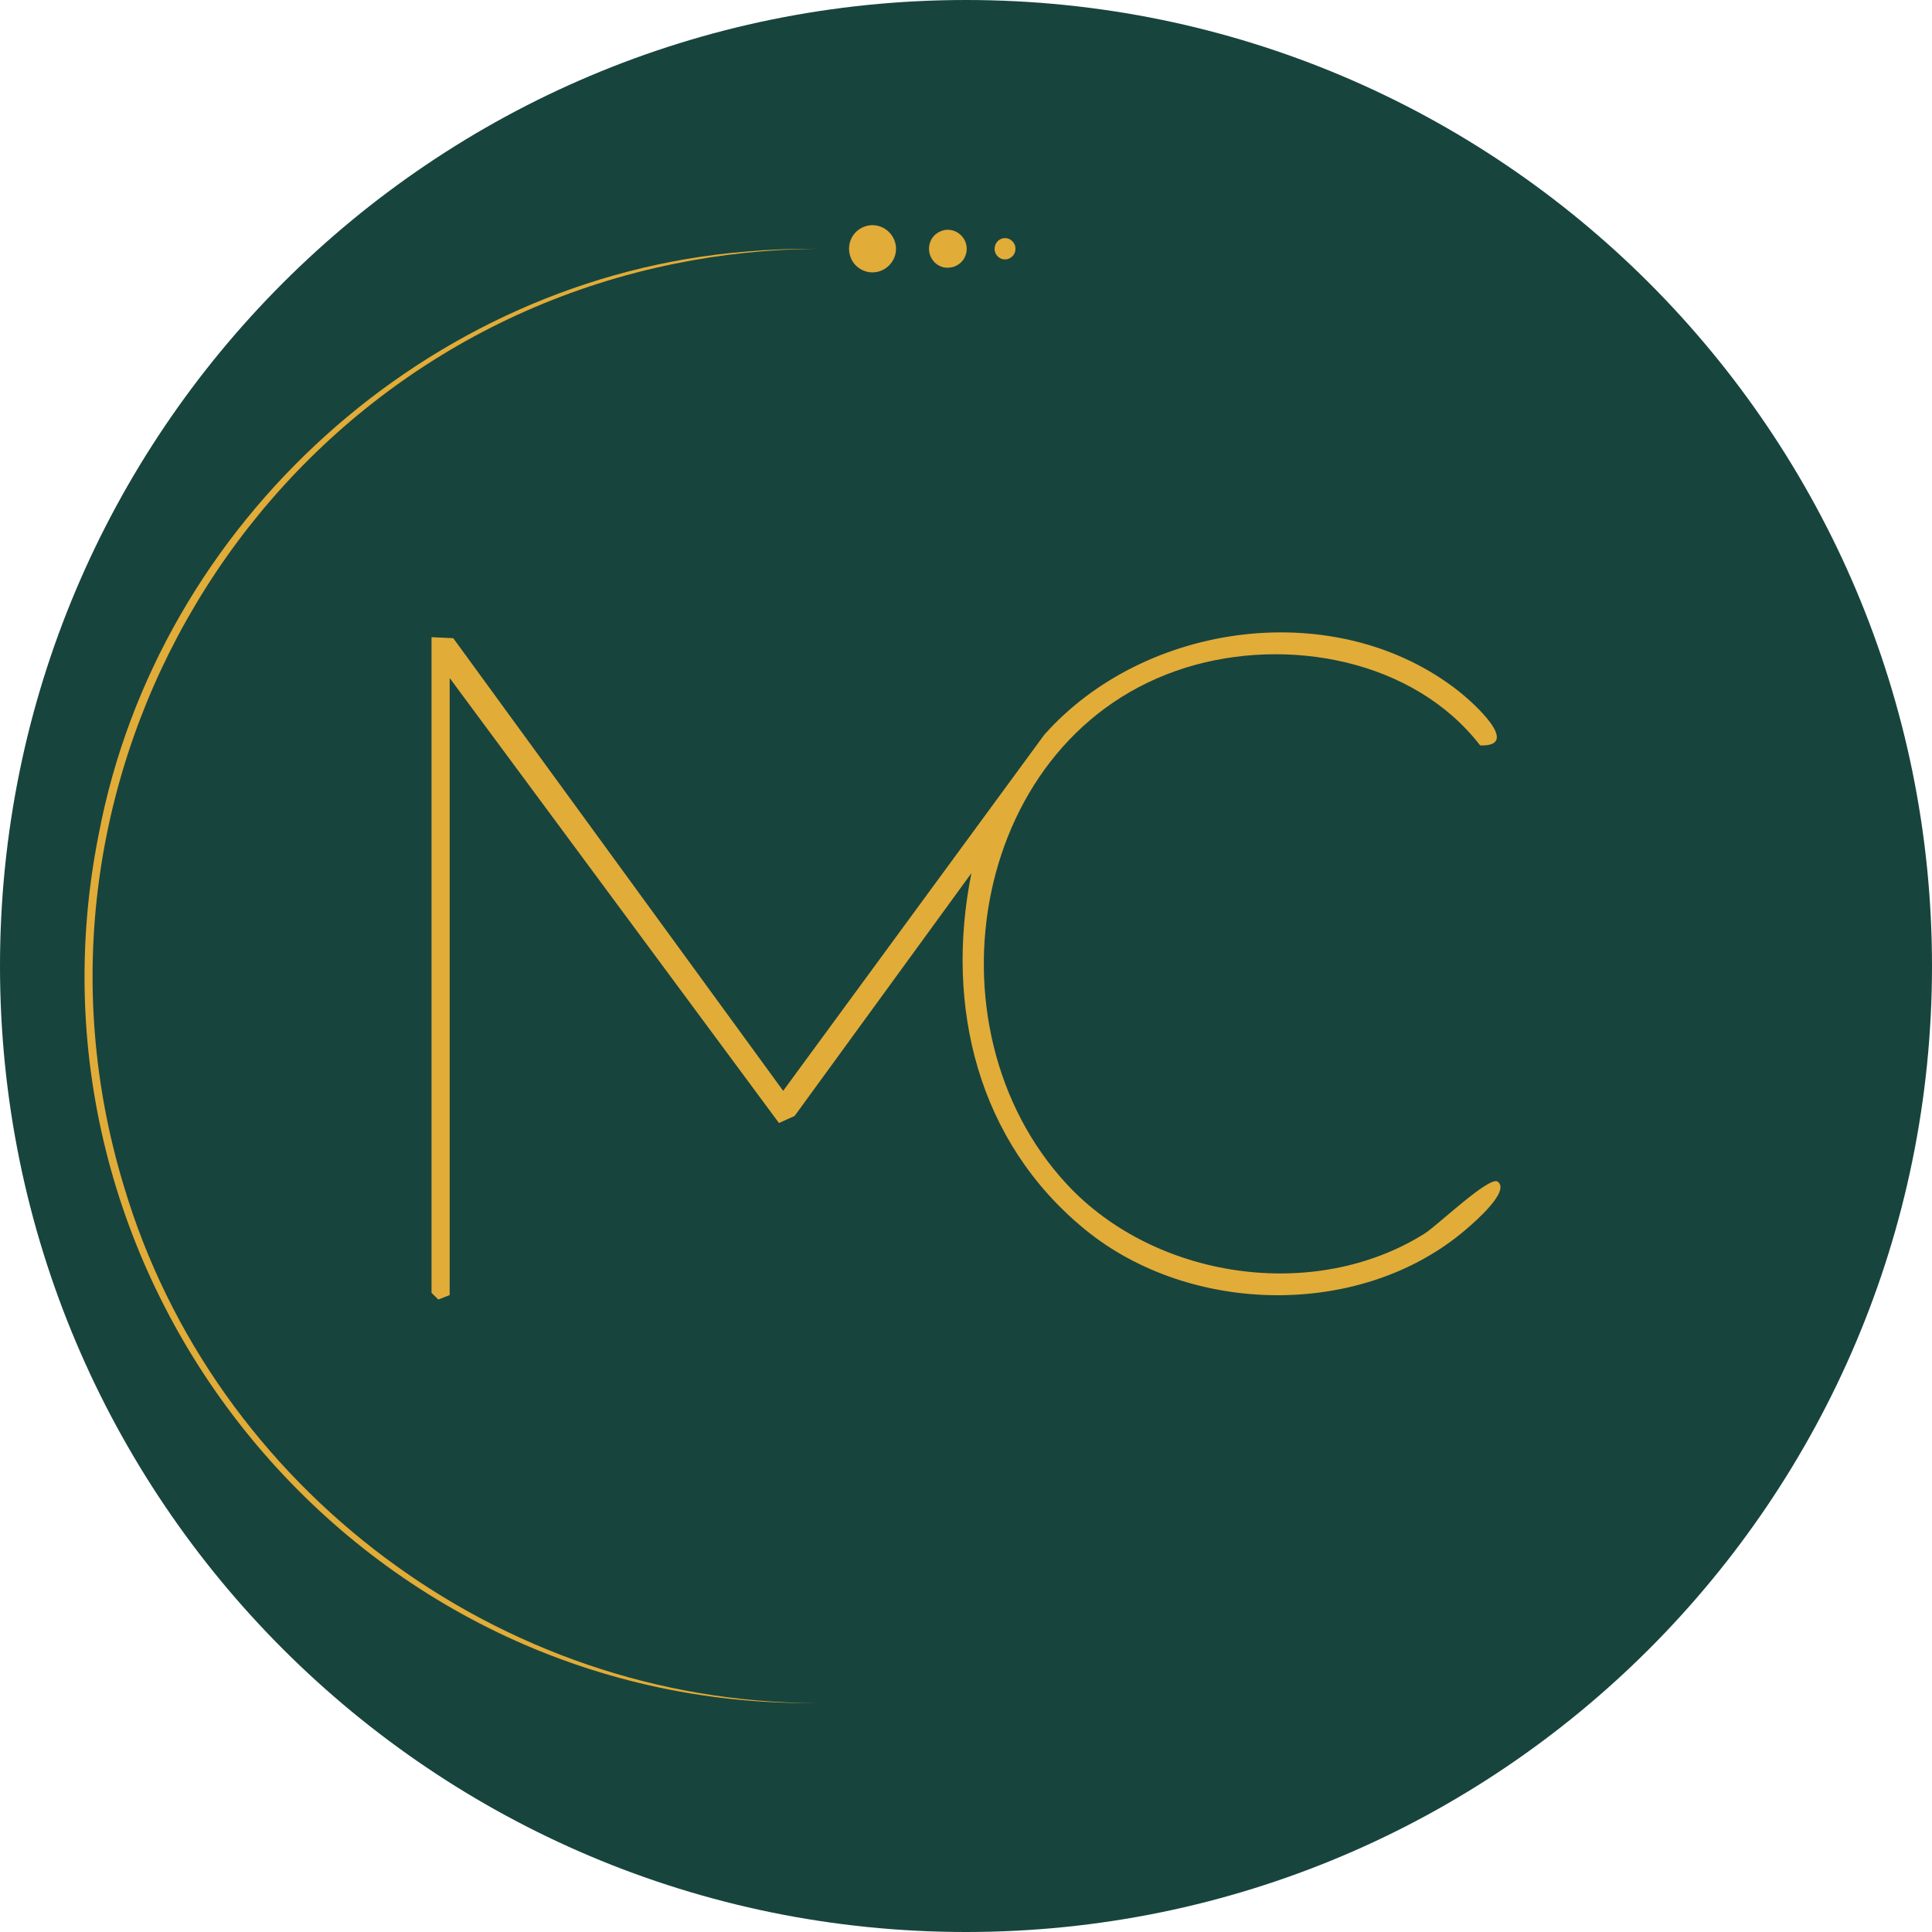 <svg xmlns="http://www.w3.org/2000/svg" xmlns:xlink="http://www.w3.org/1999/xlink" width="500" zoomAndPan="magnify" viewBox="0 0 375 375" height="500" preserveAspectRatio="xMidYMid meet"><defs><clipPath id="98184bb89f"><path d="M 187.5 0 C 83.945 0 0 83.945 0 187.5 C 0 291.055 83.945 375 187.5 375 C 291.055 375 375 291.055 375 187.5 C 375 83.945 291.055 0 187.5 0 Z M 187.5 0 " clip-rule="nonzero"></path></clipPath><clipPath id="7e3a855360"><path d="M 83.758 122.73 L 291.508 122.73 L 291.508 252.48 L 83.758 252.48 Z M 83.758 122.73 " clip-rule="nonzero"></path></clipPath><clipPath id="495c5d051e"><path d="M 164 43.527 L 174 43.527 L 174 53 L 164 53 Z M 164 43.527 " clip-rule="nonzero"></path></clipPath><clipPath id="c3779defba"><path d="M 193 46 L 197.25 46 L 197.25 50 L 193 50 Z M 193 46 " clip-rule="nonzero"></path></clipPath><clipPath id="5831e6c354"><path d="M 193 46 L 197.25 46 L 197.25 51 L 193 51 Z M 193 46 " clip-rule="nonzero"></path></clipPath></defs><g clip-path="url(#98184bb89f)"><rect x="-37.5" width="450" fill="#18443e" y="-37.5" height="450" fill-opacity="1"></rect></g><g clip-path="url(#7e3a855360)"><path fill="#e1ac38" d="M 83.758 123.676 L 87.977 123.871 L 152.012 211.73 L 202.676 142.637 C 222.277 120.539 259.633 115.578 283.234 134.242 C 285.945 136.387 295.465 144.938 287.301 144.691 C 274.434 128.012 249.844 123.469 230.145 129.594 C 188.617 142.504 178.754 199.27 207.035 229.816 C 224.117 248.266 255.145 252.891 276.555 239.41 C 278.961 237.895 289.125 228.141 290.719 229.363 C 293.16 231.23 286.289 237.137 284.566 238.617 C 264.32 255.996 230.953 255.328 210.566 238.617 C 189.758 221.562 183.371 195.332 188.551 169.477 L 154.234 216.609 L 151.195 217.973 L 87.281 131.602 L 87.281 251.375 L 85.078 252.238 L 83.758 250.938 Z M 83.758 123.676 " fill-opacity="1" fill-rule="nonzero"></path></g><path fill="#e1ac38" d="M 158.391 330.559 C 69.227 331.457 1.629 248.992 19.199 161.738 C 30.754 101.336 83.211 53.906 144.547 48.852 C 149.148 48.441 153.773 48.25 158.391 48.293 C 149.16 48.387 139.938 49.344 130.895 51.199 C 49.828 67.711 0 150.988 24.031 230.184 C 41.492 288.973 97.07 330.426 158.391 330.559 Z M 158.391 330.559 " fill-opacity="1" fill-rule="nonzero"></path><path fill="#e1ac38" d="M 173.914 48.289 C 173.914 48.562 173.887 48.836 173.832 49.105 C 173.777 49.371 173.699 49.633 173.594 49.887 C 173.492 50.137 173.363 50.379 173.211 50.605 C 173.059 50.832 172.887 51.043 172.691 51.238 C 172.5 51.43 172.289 51.605 172.062 51.754 C 171.832 51.906 171.594 52.035 171.34 52.141 C 171.086 52.246 170.828 52.324 170.559 52.379 C 170.289 52.43 170.02 52.457 169.746 52.457 C 169.473 52.457 169.199 52.43 168.934 52.379 C 168.664 52.324 168.402 52.246 168.152 52.141 C 167.898 52.035 167.656 51.906 167.43 51.754 C 167.203 51.605 166.992 51.43 166.797 51.238 C 166.605 51.043 166.434 50.832 166.281 50.605 C 166.129 50.379 166 50.137 165.895 49.887 C 165.789 49.633 165.711 49.371 165.656 49.105 C 165.605 48.836 165.578 48.562 165.578 48.289 C 165.578 48.016 165.605 47.746 165.656 47.477 C 165.711 47.211 165.789 46.949 165.895 46.695 C 166 46.441 166.129 46.203 166.281 45.977 C 166.434 45.746 166.605 45.539 166.797 45.344 C 166.992 45.148 167.203 44.977 167.43 44.824 C 167.656 44.672 167.898 44.547 168.152 44.441 C 168.402 44.336 168.664 44.258 168.934 44.203 C 169.199 44.148 169.473 44.125 169.746 44.125 C 170.02 44.125 170.289 44.148 170.559 44.203 C 170.828 44.258 171.086 44.336 171.34 44.441 C 171.594 44.547 171.832 44.672 172.062 44.824 C 172.289 44.977 172.5 45.152 172.691 45.344 C 172.887 45.539 173.059 45.746 173.211 45.977 C 173.363 46.203 173.492 46.441 173.594 46.695 C 173.699 46.949 173.777 47.211 173.832 47.477 C 173.887 47.746 173.914 48.016 173.914 48.289 Z M 173.914 48.289 " fill-opacity="1" fill-rule="nonzero"></path><g clip-path="url(#495c5d051e)"><path fill="#e1ac38" d="M 173.914 48.289 C 173.941 50.578 172.094 52.66 169.746 52.848 C 167.867 53.043 165.953 51.926 165.199 50.176 C 164.672 48.992 164.66 47.586 165.195 46.406 C 165.945 44.656 167.871 43.531 169.746 43.727 C 172.094 43.918 173.941 46 173.914 48.289 Z M 173.914 48.289 C 173.906 46.043 171.98 44.27 169.746 44.516 C 167.82 44.715 166.344 46.422 166.363 48.289 C 166.344 50.16 167.816 51.871 169.746 52.066 C 171.98 52.316 173.91 50.531 173.914 48.289 Z M 173.914 48.289 " fill-opacity="1" fill-rule="nonzero"></path></g><path fill="#e1ac38" d="M 187.637 48.289 C 187.637 48.723 187.555 49.141 187.391 49.543 C 187.223 49.941 186.988 50.297 186.68 50.602 C 186.375 50.91 186.02 51.145 185.621 51.312 C 185.219 51.477 184.801 51.559 184.367 51.559 C 183.934 51.559 183.52 51.477 183.117 51.312 C 182.719 51.145 182.363 50.91 182.059 50.602 C 181.75 50.297 181.516 49.941 181.348 49.543 C 181.184 49.141 181.098 48.723 181.098 48.289 C 181.098 47.855 181.184 47.441 181.348 47.039 C 181.516 46.641 181.75 46.285 182.059 45.98 C 182.363 45.672 182.719 45.438 183.117 45.27 C 183.52 45.105 183.934 45.02 184.367 45.02 C 184.801 45.02 185.219 45.105 185.621 45.27 C 186.02 45.438 186.375 45.672 186.68 45.98 C 186.988 46.285 187.223 46.641 187.391 47.039 C 187.555 47.441 187.637 47.855 187.637 48.289 Z M 187.637 48.289 " fill-opacity="1" fill-rule="nonzero"></path><path fill="#e1ac38" d="M 187.641 48.289 C 187.562 52.199 182.387 53.426 180.652 49.832 C 180.215 48.867 180.203 47.711 180.648 46.75 C 181.266 45.328 182.848 44.434 184.367 44.625 C 186.234 44.824 187.656 46.48 187.637 48.289 Z M 187.641 48.289 C 187.641 46.547 186.102 45.16 184.371 45.414 C 182.926 45.617 181.879 46.902 181.883 48.289 C 181.875 49.68 182.922 50.969 184.371 51.172 C 186.102 51.422 187.641 50.035 187.641 48.289 Z M 187.641 48.289 " fill-opacity="1" fill-rule="nonzero"></path><g clip-path="url(#c3779defba)"><path fill="#e1ac38" d="M 197.105 48.289 C 197.105 48.508 197.066 48.715 196.98 48.918 C 196.898 49.117 196.781 49.293 196.629 49.445 C 196.473 49.602 196.297 49.719 196.098 49.801 C 195.898 49.883 195.688 49.926 195.473 49.926 C 195.254 49.926 195.047 49.883 194.848 49.801 C 194.645 49.719 194.469 49.602 194.316 49.445 C 194.164 49.293 194.043 49.117 193.961 48.918 C 193.879 48.715 193.836 48.508 193.836 48.289 C 193.836 48.074 193.879 47.867 193.961 47.664 C 194.043 47.465 194.164 47.289 194.316 47.137 C 194.469 46.98 194.645 46.863 194.848 46.781 C 195.047 46.699 195.254 46.656 195.473 46.656 C 195.688 46.656 195.898 46.699 196.098 46.781 C 196.297 46.863 196.473 46.98 196.629 47.137 C 196.781 47.289 196.898 47.465 196.98 47.664 C 197.066 47.867 197.105 48.074 197.105 48.289 Z M 197.105 48.289 " fill-opacity="1" fill-rule="nonzero"></path></g><g clip-path="url(#5831e6c354)"><path fill="#e1ac38" d="M 197.105 48.289 C 197.117 49.953 195.188 50.988 193.836 49.926 C 192.496 48.875 192.961 46.648 194.633 46.27 C 195.906 45.965 197.129 47.031 197.105 48.289 Z M 197.105 48.289 C 197.125 47.445 196.266 46.77 195.473 47.051 C 194.348 47.422 194.344 49.168 195.473 49.535 C 196.266 49.812 197.129 49.137 197.105 48.289 Z M 197.105 48.289 " fill-opacity="1" fill-rule="nonzero"></path></g></svg>